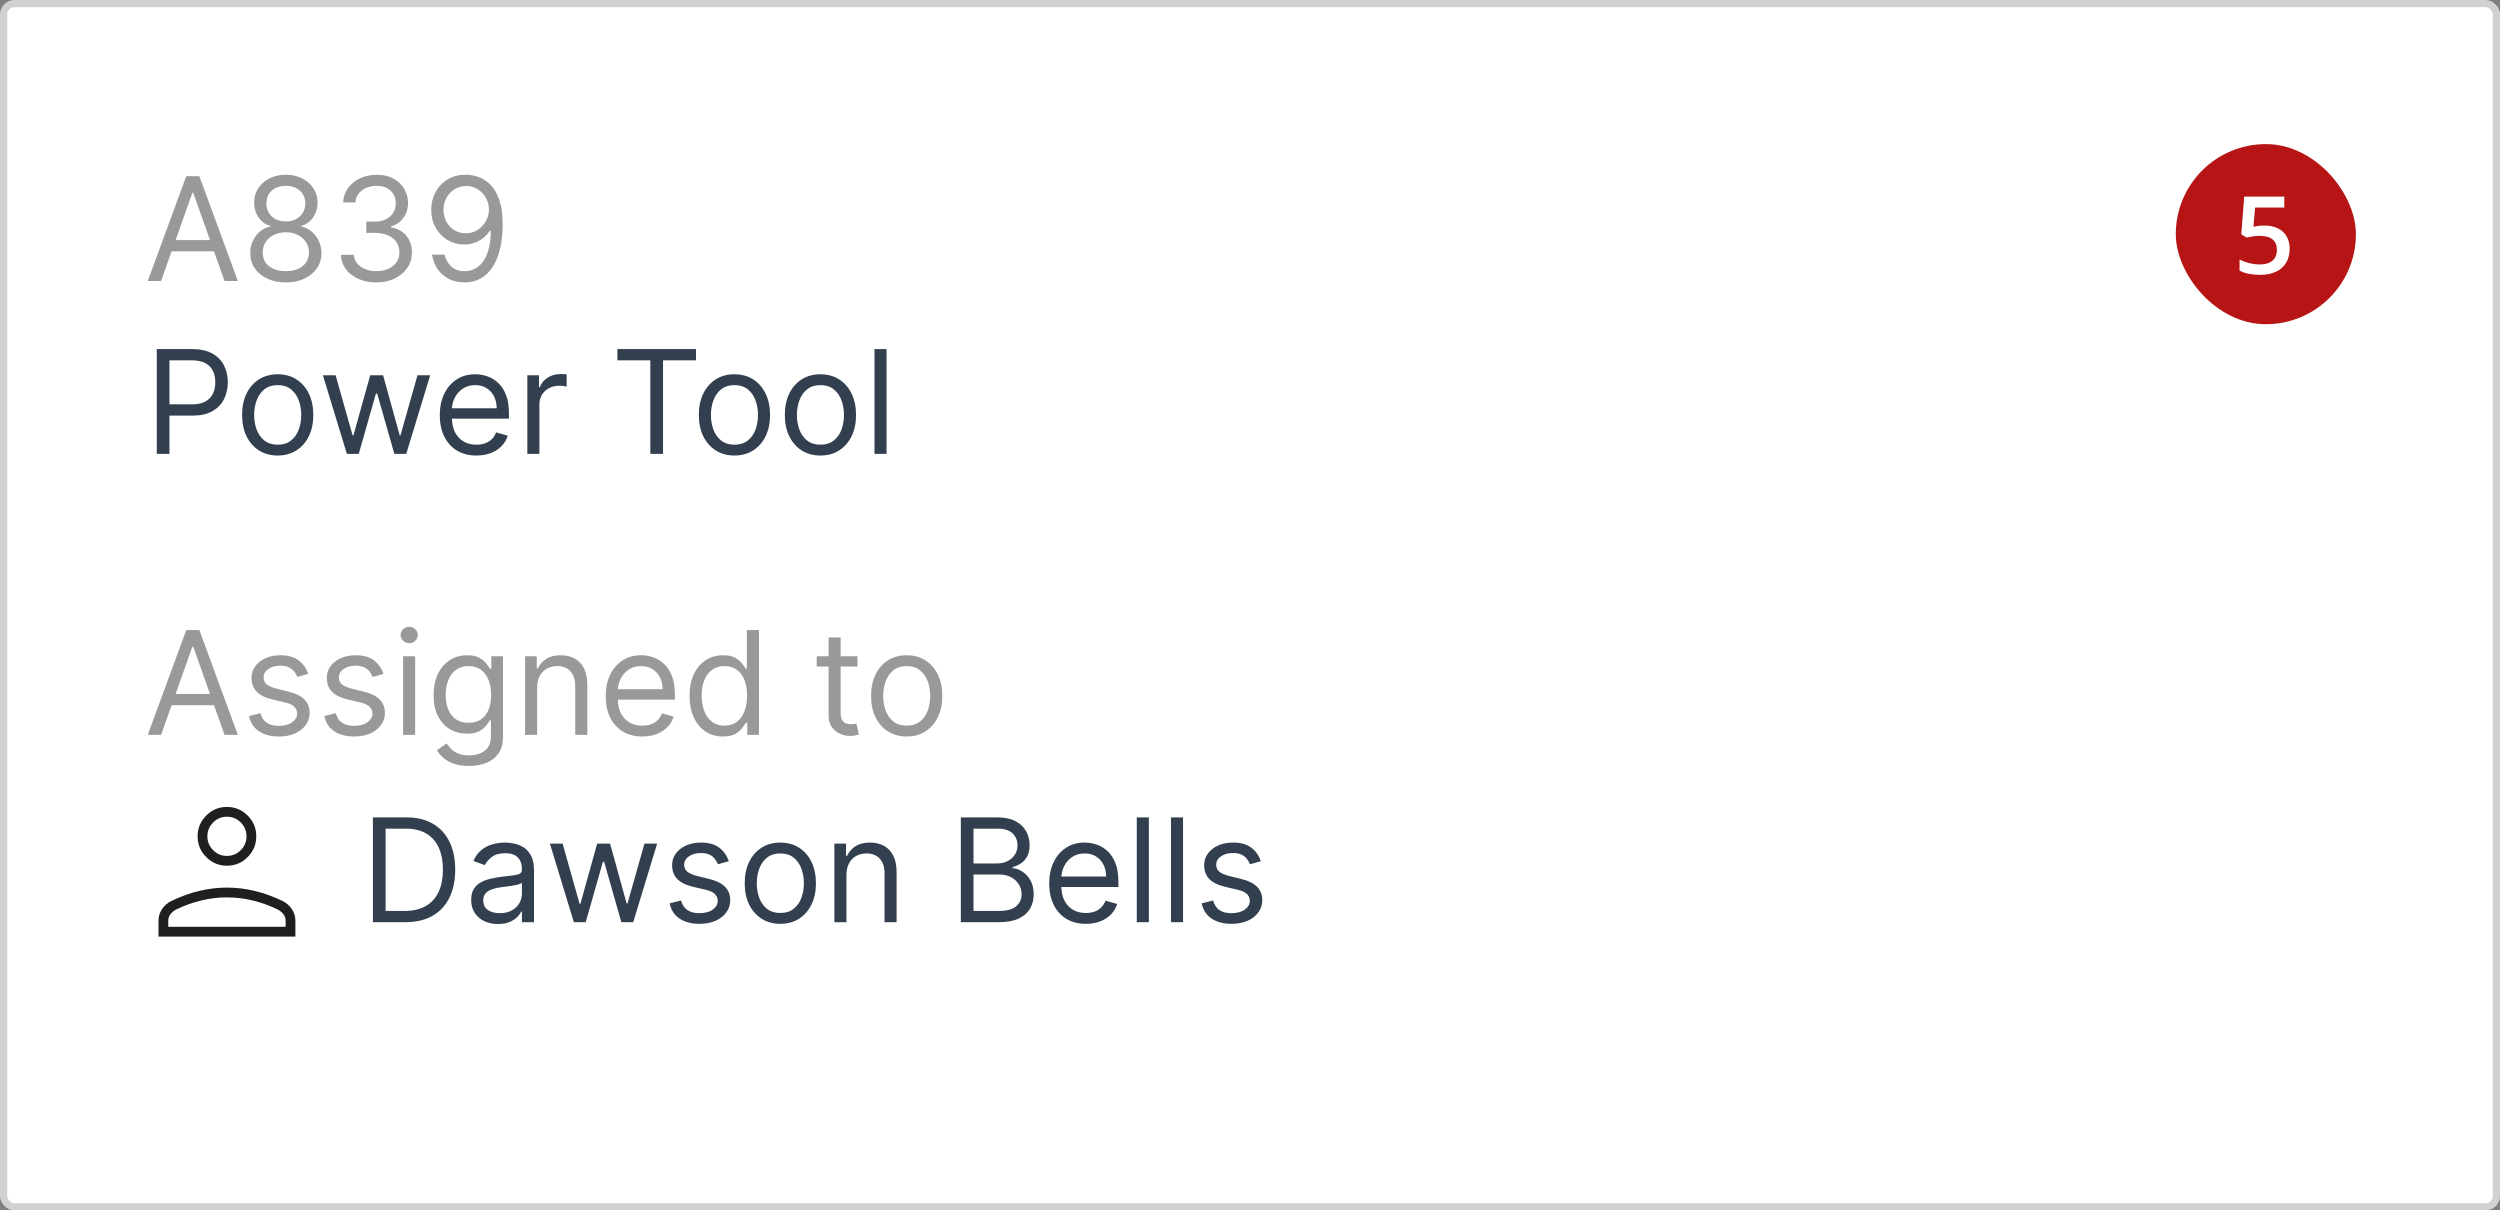 <?xml version="1.0" encoding="UTF-8"?> <svg xmlns="http://www.w3.org/2000/svg" width="347" height="168" viewBox="0 0 347 168" fill="none"><rect x="0" y="0" width="347" height="168" fill="#808080" stroke="none"/><rect x="0.5" y="0.5" width="346" height="167" rx="1.5" fill="white"></rect><rect x="0.5" y="0.5" width="346" height="167" rx="1.5" stroke="#D1D1D1"></rect><path d="M22.358 39H20.511L25.852 24.454H27.671L33.011 39H31.165L26.818 26.756H26.704L22.358 39ZM23.04 33.318H30.483V34.881H23.04V33.318ZM39.68 39.199C38.705 39.199 37.843 39.026 37.095 38.68C36.352 38.33 35.772 37.849 35.355 37.239C34.938 36.623 34.733 35.922 34.737 35.136C34.733 34.521 34.853 33.953 35.099 33.432C35.346 32.906 35.682 32.468 36.108 32.118C36.539 31.763 37.019 31.538 37.55 31.443V31.358C36.854 31.178 36.3 30.787 35.888 30.186C35.476 29.58 35.272 28.891 35.277 28.119C35.272 27.381 35.459 26.72 35.838 26.138C36.217 25.555 36.738 25.096 37.401 24.76C38.068 24.424 38.828 24.256 39.68 24.256C40.523 24.256 41.276 24.424 41.939 24.76C42.602 25.096 43.123 25.555 43.501 26.138C43.885 26.72 44.079 27.381 44.084 28.119C44.079 28.891 43.868 29.58 43.452 30.186C43.04 30.787 42.493 31.178 41.811 31.358V31.443C42.337 31.538 42.81 31.763 43.231 32.118C43.653 32.468 43.989 32.906 44.24 33.432C44.491 33.953 44.619 34.521 44.624 35.136C44.619 35.922 44.406 36.623 43.984 37.239C43.568 37.849 42.988 38.33 42.244 38.68C41.506 39.026 40.651 39.199 39.68 39.199ZM39.68 37.636C40.339 37.636 40.907 37.53 41.385 37.317C41.863 37.104 42.233 36.803 42.493 36.415C42.753 36.026 42.886 35.572 42.891 35.051C42.886 34.502 42.744 34.017 42.465 33.595C42.185 33.174 41.804 32.842 41.321 32.601C40.843 32.359 40.296 32.239 39.68 32.239C39.06 32.239 38.506 32.359 38.019 32.601C37.535 32.842 37.154 33.174 36.875 33.595C36.6 34.017 36.465 34.502 36.47 35.051C36.465 35.572 36.591 36.026 36.847 36.415C37.107 36.803 37.479 37.104 37.962 37.317C38.445 37.53 39.017 37.636 39.68 37.636ZM39.68 30.733C40.201 30.733 40.663 30.629 41.065 30.421C41.472 30.212 41.792 29.921 42.024 29.547C42.256 29.173 42.374 28.735 42.379 28.233C42.374 27.741 42.258 27.312 42.031 26.947C41.804 26.578 41.489 26.294 41.087 26.095C40.684 25.892 40.215 25.79 39.68 25.79C39.136 25.79 38.66 25.892 38.253 26.095C37.846 26.294 37.531 26.578 37.308 26.947C37.086 27.312 36.977 27.741 36.981 28.233C36.977 28.735 37.088 29.173 37.315 29.547C37.547 29.921 37.867 30.212 38.274 30.421C38.681 30.629 39.15 30.733 39.68 30.733ZM52.26 39.199C51.323 39.199 50.487 39.038 49.753 38.716C49.024 38.394 48.444 37.947 48.013 37.374C47.587 36.796 47.355 36.126 47.317 35.364H49.107C49.145 35.832 49.306 36.237 49.59 36.578C49.874 36.914 50.246 37.175 50.705 37.359C51.164 37.544 51.673 37.636 52.232 37.636C52.857 37.636 53.411 37.528 53.894 37.31C54.377 37.092 54.756 36.789 55.03 36.401C55.305 36.012 55.442 35.562 55.442 35.051C55.442 34.516 55.309 34.045 55.044 33.638C54.779 33.226 54.391 32.904 53.88 32.672C53.368 32.44 52.743 32.324 52.005 32.324H50.84V30.761H52.005C52.582 30.761 53.089 30.657 53.525 30.449C53.965 30.241 54.308 29.947 54.554 29.568C54.805 29.189 54.931 28.744 54.931 28.233C54.931 27.741 54.822 27.312 54.604 26.947C54.386 26.583 54.078 26.299 53.681 26.095C53.288 25.892 52.824 25.79 52.289 25.79C51.787 25.79 51.313 25.882 50.868 26.067C50.428 26.247 50.068 26.509 49.789 26.855C49.509 27.196 49.358 27.608 49.334 28.091H47.63C47.658 27.329 47.888 26.661 48.319 26.088C48.749 25.51 49.313 25.061 50.009 24.739C50.71 24.417 51.479 24.256 52.317 24.256C53.217 24.256 53.989 24.438 54.633 24.803C55.276 25.162 55.771 25.638 56.117 26.23C56.462 26.822 56.635 27.461 56.635 28.148C56.635 28.967 56.42 29.665 55.989 30.243C55.563 30.82 54.983 31.221 54.249 31.443V31.557C55.167 31.708 55.885 32.099 56.401 32.729C56.917 33.354 57.175 34.128 57.175 35.051C57.175 35.842 56.96 36.552 56.529 37.182C56.103 37.807 55.52 38.299 54.782 38.659C54.043 39.019 53.203 39.199 52.26 39.199ZM64.711 24.256C65.307 24.26 65.904 24.374 66.5 24.597C67.097 24.819 67.641 25.188 68.134 25.704C68.626 26.216 69.022 26.914 69.32 27.8C69.618 28.685 69.767 29.796 69.767 31.131C69.767 32.423 69.644 33.572 69.398 34.575C69.157 35.574 68.806 36.417 68.347 37.104C67.892 37.79 67.338 38.311 66.685 38.666C66.036 39.021 65.302 39.199 64.483 39.199C63.669 39.199 62.942 39.038 62.303 38.716C61.668 38.389 61.148 37.937 60.74 37.359C60.338 36.777 60.08 36.102 59.966 35.335H61.699C61.855 36.003 62.166 36.554 62.63 36.99C63.098 37.421 63.716 37.636 64.483 37.636C65.606 37.636 66.491 37.146 67.14 36.166C67.793 35.186 68.12 33.801 68.12 32.011H68.006C67.741 32.409 67.426 32.752 67.061 33.041C66.697 33.33 66.292 33.553 65.847 33.709C65.402 33.865 64.928 33.943 64.427 33.943C63.593 33.943 62.828 33.737 62.133 33.325C61.441 32.909 60.887 32.338 60.471 31.614C60.059 30.884 59.853 30.051 59.853 29.114C59.853 28.224 60.051 27.409 60.449 26.671C60.852 25.927 61.415 25.335 62.14 24.895C62.869 24.454 63.726 24.241 64.711 24.256ZM64.711 25.818C64.114 25.818 63.577 25.967 63.098 26.266C62.625 26.559 62.248 26.957 61.969 27.459C61.694 27.956 61.557 28.508 61.557 29.114C61.557 29.72 61.69 30.271 61.955 30.768C62.225 31.261 62.592 31.654 63.056 31.947C63.525 32.236 64.057 32.381 64.654 32.381C65.104 32.381 65.523 32.293 65.911 32.118C66.299 31.938 66.638 31.694 66.927 31.386C67.22 31.074 67.45 30.721 67.615 30.328C67.781 29.93 67.864 29.516 67.864 29.085C67.864 28.517 67.727 27.984 67.452 27.487C67.182 26.99 66.808 26.588 66.33 26.28C65.856 25.972 65.317 25.818 64.711 25.818Z" fill="#999999"></path><path d="M21.761 63V48.455H26.676C27.817 48.455 28.75 48.66 29.474 49.072C30.204 49.48 30.743 50.031 31.094 50.727C31.444 51.423 31.619 52.2 31.619 53.057C31.619 53.914 31.444 54.693 31.094 55.394C30.748 56.094 30.213 56.653 29.489 57.07C28.764 57.481 27.836 57.688 26.704 57.688H23.182V56.125H26.648C27.429 56.125 28.056 55.99 28.53 55.72C29.003 55.45 29.347 55.086 29.56 54.626C29.777 54.162 29.886 53.639 29.886 53.057C29.886 52.474 29.777 51.954 29.56 51.494C29.347 51.035 29.001 50.675 28.523 50.415C28.044 50.15 27.41 50.017 26.619 50.017H23.523V63H21.761ZM38.544 63.227C37.559 63.227 36.695 62.993 35.952 62.524C35.213 62.055 34.635 61.4 34.219 60.557C33.807 59.714 33.601 58.729 33.601 57.602C33.601 56.466 33.807 55.474 34.219 54.626C34.635 53.779 35.213 53.121 35.952 52.652C36.695 52.183 37.559 51.949 38.544 51.949C39.529 51.949 40.391 52.183 41.129 52.652C41.873 53.121 42.45 53.779 42.862 54.626C43.279 55.474 43.487 56.466 43.487 57.602C43.487 58.729 43.279 59.714 42.862 60.557C42.45 61.4 41.873 62.055 41.129 62.524C40.391 62.993 39.529 63.227 38.544 63.227ZM38.544 61.722C39.292 61.722 39.908 61.53 40.391 61.146C40.874 60.763 41.231 60.258 41.463 59.633C41.695 59.008 41.811 58.331 41.811 57.602C41.811 56.873 41.695 56.194 41.463 55.564C41.231 54.934 40.874 54.425 40.391 54.037C39.908 53.649 39.292 53.455 38.544 53.455C37.796 53.455 37.18 53.649 36.697 54.037C36.215 54.425 35.857 54.934 35.625 55.564C35.393 56.194 35.277 56.873 35.277 57.602C35.277 58.331 35.393 59.008 35.625 59.633C35.857 60.258 36.215 60.763 36.697 61.146C37.18 61.53 37.796 61.722 38.544 61.722ZM48.146 63L44.822 52.091H46.584L48.942 60.443H49.055L51.385 52.091H53.175L55.476 60.415H55.59L57.947 52.091H59.709L56.385 63H54.737L52.351 54.619H52.18L49.794 63H48.146ZM66.127 63.227C65.076 63.227 64.17 62.995 63.407 62.531C62.65 62.062 62.065 61.409 61.653 60.571C61.246 59.728 61.042 58.748 61.042 57.631C61.042 56.513 61.246 55.528 61.653 54.676C62.065 53.819 62.638 53.151 63.372 52.673C64.11 52.19 64.972 51.949 65.957 51.949C66.525 51.949 67.086 52.044 67.64 52.233C68.194 52.422 68.698 52.73 69.153 53.156C69.608 53.578 69.97 54.136 70.24 54.832C70.51 55.528 70.644 56.385 70.644 57.403V58.114H62.235V56.665H68.94C68.94 56.049 68.817 55.5 68.571 55.017C68.329 54.534 67.984 54.153 67.534 53.874C67.089 53.594 66.563 53.455 65.957 53.455C65.289 53.455 64.712 53.62 64.224 53.952C63.741 54.278 63.369 54.705 63.109 55.23C62.849 55.756 62.718 56.319 62.718 56.92V57.886C62.718 58.71 62.86 59.409 63.145 59.981C63.433 60.55 63.834 60.983 64.345 61.281C64.856 61.575 65.45 61.722 66.127 61.722C66.568 61.722 66.966 61.66 67.321 61.537C67.68 61.409 67.991 61.22 68.251 60.969C68.511 60.713 68.713 60.396 68.855 60.017L70.474 60.472C70.304 61.021 70.017 61.504 69.615 61.92C69.212 62.332 68.715 62.654 68.123 62.886C67.531 63.114 66.866 63.227 66.127 63.227ZM73.194 63V52.091H74.814V53.739H74.927C75.126 53.199 75.486 52.761 76.007 52.425C76.528 52.089 77.115 51.92 77.768 51.92C77.891 51.92 78.045 51.923 78.23 51.928C78.414 51.932 78.554 51.939 78.649 51.949V53.653C78.592 53.639 78.462 53.618 78.258 53.59C78.059 53.556 77.849 53.54 77.626 53.54C77.096 53.54 76.622 53.651 76.206 53.874C75.794 54.091 75.467 54.394 75.225 54.783C74.989 55.166 74.87 55.604 74.87 56.097V63H73.194ZM85.692 50.017V48.455H96.602V50.017H92.028V63H90.266V50.017H85.692ZM101.942 63.227C100.958 63.227 100.094 62.993 99.35 62.524C98.612 62.055 98.034 61.4 97.617 60.557C97.205 59.714 96.999 58.729 96.999 57.602C96.999 56.466 97.205 55.474 97.617 54.626C98.034 53.779 98.612 53.121 99.35 52.652C100.094 52.183 100.958 51.949 101.942 51.949C102.927 51.949 103.789 52.183 104.528 52.652C105.271 53.121 105.849 53.779 106.261 54.626C106.677 55.474 106.886 56.466 106.886 57.602C106.886 58.729 106.677 59.714 106.261 60.557C105.849 61.4 105.271 62.055 104.528 62.524C103.789 62.993 102.927 63.227 101.942 63.227ZM101.942 61.722C102.691 61.722 103.306 61.53 103.789 61.146C104.272 60.763 104.629 60.258 104.862 59.633C105.094 59.008 105.21 58.331 105.21 57.602C105.21 56.873 105.094 56.194 104.862 55.564C104.629 54.934 104.272 54.425 103.789 54.037C103.306 53.649 102.691 53.455 101.942 53.455C101.194 53.455 100.579 53.649 100.096 54.037C99.613 54.425 99.255 54.934 99.023 55.564C98.791 56.194 98.675 56.873 98.675 57.602C98.675 58.331 98.791 59.008 99.023 59.633C99.255 60.258 99.613 60.763 100.096 61.146C100.579 61.53 101.194 61.722 101.942 61.722ZM113.876 63.227C112.891 63.227 112.027 62.993 111.284 62.524C110.545 62.055 109.967 61.4 109.551 60.557C109.139 59.714 108.933 58.729 108.933 57.602C108.933 56.466 109.139 55.474 109.551 54.626C109.967 53.779 110.545 53.121 111.284 52.652C112.027 52.183 112.891 51.949 113.876 51.949C114.861 51.949 115.723 52.183 116.461 52.652C117.205 53.121 117.782 53.779 118.194 54.626C118.611 55.474 118.819 56.466 118.819 57.602C118.819 58.729 118.611 59.714 118.194 60.557C117.782 61.4 117.205 62.055 116.461 62.524C115.723 62.993 114.861 63.227 113.876 63.227ZM113.876 61.722C114.624 61.722 115.24 61.53 115.723 61.146C116.206 60.763 116.563 60.258 116.795 59.633C117.027 59.008 117.143 58.331 117.143 57.602C117.143 56.873 117.027 56.194 116.795 55.564C116.563 54.934 116.206 54.425 115.723 54.037C115.24 53.649 114.624 53.455 113.876 53.455C113.128 53.455 112.512 53.649 112.029 54.037C111.547 54.425 111.189 54.934 110.957 55.564C110.725 56.194 110.609 56.873 110.609 57.602C110.609 58.331 110.725 59.008 110.957 59.633C111.189 60.258 111.547 60.763 112.029 61.146C112.512 61.53 113.128 61.722 113.876 61.722ZM123.054 48.455V63H121.378V48.455H123.054Z" fill="#323F4E"></path><rect x="302" y="20" width="25" height="25" rx="12.5" fill="#B71515"></rect><path d="M314.314 31.306C315.002 31.306 315.608 31.43 316.13 31.679C316.658 31.923 317.068 32.285 317.361 32.763C317.654 33.237 317.8 33.818 317.8 34.506C317.8 35.258 317.642 35.908 317.324 36.455C317.007 36.997 316.541 37.414 315.925 37.707C315.31 38 314.561 38.147 313.677 38.147C313.115 38.147 312.59 38.098 312.102 38C311.619 37.902 311.201 37.756 310.85 37.56V36.008C311.216 36.213 311.655 36.381 312.168 36.513C312.681 36.64 313.171 36.704 313.64 36.704C314.138 36.704 314.565 36.63 314.922 36.484C315.278 36.337 315.552 36.113 315.742 35.81C315.938 35.507 316.035 35.124 316.035 34.66C316.035 34.045 315.837 33.571 315.442 33.239C315.051 32.902 314.438 32.734 313.604 32.734C313.311 32.734 312.998 32.761 312.666 32.815C312.339 32.863 312.065 32.917 311.846 32.976L311.091 32.529L311.494 27.292H317.061V28.808H313.01L312.776 31.474C312.952 31.435 313.162 31.398 313.406 31.364C313.65 31.325 313.953 31.306 314.314 31.306Z" fill="white"></path><path d="M22.358 102H20.511L25.852 87.454H27.671L33.011 102H31.165L26.818 89.756H26.704L22.358 102ZM23.04 96.318H30.483V97.881H23.04V96.318ZM42.777 93.534L41.271 93.96C41.177 93.709 41.037 93.465 40.852 93.229C40.672 92.987 40.426 92.788 40.114 92.632C39.801 92.476 39.401 92.398 38.913 92.398C38.246 92.398 37.689 92.552 37.244 92.859C36.804 93.162 36.584 93.548 36.584 94.017C36.584 94.434 36.735 94.763 37.038 95.004C37.341 95.246 37.815 95.447 38.459 95.608L40.078 96.006C41.053 96.242 41.78 96.605 42.258 97.092C42.737 97.575 42.976 98.198 42.976 98.96C42.976 99.585 42.796 100.144 42.436 100.636C42.081 101.129 41.584 101.517 40.945 101.801C40.305 102.085 39.562 102.227 38.715 102.227C37.602 102.227 36.681 101.986 35.952 101.503C35.222 101.02 34.761 100.314 34.567 99.386L36.158 98.989C36.309 99.576 36.596 100.016 37.017 100.31C37.443 100.603 37.999 100.75 38.686 100.75C39.467 100.75 40.088 100.584 40.547 100.253C41.011 99.917 41.243 99.514 41.243 99.046C41.243 98.667 41.11 98.349 40.845 98.094C40.58 97.833 40.173 97.639 39.624 97.511L37.805 97.085C36.806 96.849 36.072 96.481 35.604 95.984C35.14 95.483 34.908 94.855 34.908 94.102C34.908 93.487 35.081 92.942 35.426 92.469C35.776 91.995 36.252 91.624 36.854 91.354C37.46 91.084 38.146 90.949 38.913 90.949C39.993 90.949 40.84 91.186 41.456 91.659C42.076 92.133 42.517 92.758 42.777 93.534ZM53.226 93.534L51.721 93.96C51.626 93.709 51.486 93.465 51.301 93.229C51.122 92.987 50.875 92.788 50.563 92.632C50.25 92.476 49.85 92.398 49.363 92.398C48.695 92.398 48.139 92.552 47.694 92.859C47.253 93.162 47.033 93.548 47.033 94.017C47.033 94.434 47.184 94.763 47.488 95.004C47.791 95.246 48.264 95.447 48.908 95.608L50.527 96.006C51.503 96.242 52.23 96.605 52.708 97.092C53.186 97.575 53.425 98.198 53.425 98.96C53.425 99.585 53.245 100.144 52.885 100.636C52.53 101.129 52.033 101.517 51.394 101.801C50.755 102.085 50.011 102.227 49.164 102.227C48.051 102.227 47.13 101.986 46.401 101.503C45.672 101.02 45.21 100.314 45.016 99.386L46.607 98.989C46.758 99.576 47.045 100.016 47.466 100.31C47.892 100.603 48.449 100.75 49.135 100.75C49.916 100.75 50.537 100.584 50.996 100.253C51.46 99.917 51.692 99.514 51.692 99.046C51.692 98.667 51.559 98.349 51.294 98.094C51.029 97.833 50.622 97.639 50.073 97.511L48.255 97.085C47.256 96.849 46.522 96.481 46.053 95.984C45.589 95.483 45.357 94.855 45.357 94.102C45.357 93.487 45.53 92.942 45.875 92.469C46.226 91.995 46.702 91.624 47.303 91.354C47.909 91.084 48.596 90.949 49.363 90.949C50.442 90.949 51.29 91.186 51.905 91.659C52.525 92.133 52.966 92.758 53.226 93.534ZM55.948 102V91.091H57.624V102H55.948ZM56.8 89.273C56.474 89.273 56.192 89.162 55.955 88.939C55.723 88.716 55.607 88.449 55.607 88.136C55.607 87.824 55.723 87.556 55.955 87.334C56.192 87.111 56.474 87 56.8 87C57.127 87 57.407 87.111 57.639 87.334C57.875 87.556 57.994 87.824 57.994 88.136C57.994 88.449 57.875 88.716 57.639 88.939C57.407 89.162 57.127 89.273 56.8 89.273ZM65.098 106.318C64.288 106.318 63.592 106.214 63.01 106.006C62.427 105.802 61.942 105.532 61.554 105.196C61.17 104.865 60.865 104.509 60.637 104.131L61.973 103.193C62.124 103.392 62.316 103.619 62.548 103.875C62.78 104.135 63.097 104.36 63.5 104.55C63.907 104.744 64.439 104.841 65.098 104.841C65.978 104.841 66.705 104.628 67.278 104.202C67.851 103.776 68.137 103.108 68.137 102.199V99.983H67.995C67.872 100.182 67.697 100.428 67.47 100.722C67.247 101.01 66.925 101.268 66.504 101.496C66.087 101.718 65.524 101.83 64.814 101.83C63.933 101.83 63.142 101.621 62.441 101.205C61.745 100.788 61.194 100.182 60.787 99.386C60.384 98.591 60.183 97.625 60.183 96.489C60.183 95.371 60.379 94.398 60.772 93.57C61.165 92.736 61.712 92.092 62.413 91.638C63.114 91.178 63.923 90.949 64.842 90.949C65.552 90.949 66.116 91.067 66.532 91.304C66.954 91.536 67.276 91.801 67.498 92.099C67.725 92.393 67.901 92.635 68.024 92.824H68.194V91.091H69.814V102.312C69.814 103.25 69.6 104.012 69.174 104.599C68.753 105.191 68.185 105.625 67.47 105.899C66.76 106.179 65.969 106.318 65.098 106.318ZM65.041 100.324C65.713 100.324 66.281 100.17 66.745 99.862C67.209 99.555 67.562 99.112 67.804 98.534C68.045 97.956 68.166 97.265 68.166 96.46C68.166 95.674 68.047 94.981 67.811 94.379C67.574 93.778 67.224 93.307 66.76 92.966C66.296 92.625 65.723 92.454 65.041 92.454C64.331 92.454 63.739 92.635 63.265 92.994C62.797 93.354 62.444 93.837 62.207 94.443C61.975 95.049 61.859 95.722 61.859 96.46C61.859 97.218 61.977 97.888 62.214 98.47C62.456 99.048 62.811 99.502 63.279 99.834C63.753 100.161 64.34 100.324 65.041 100.324ZM74.558 95.438V102H72.882V91.091H74.501V92.796H74.643C74.899 92.242 75.287 91.796 75.808 91.46C76.329 91.119 77.001 90.949 77.825 90.949C78.564 90.949 79.21 91.1 79.764 91.403C80.318 91.702 80.749 92.156 81.056 92.767C81.364 93.373 81.518 94.14 81.518 95.068V102H79.842V95.182C79.842 94.325 79.619 93.657 79.174 93.179C78.729 92.696 78.118 92.454 77.342 92.454C76.807 92.454 76.329 92.57 75.907 92.803C75.491 93.035 75.162 93.373 74.92 93.818C74.679 94.263 74.558 94.803 74.558 95.438ZM89.155 102.227C88.104 102.227 87.197 101.995 86.435 101.531C85.677 101.062 85.092 100.409 84.68 99.571C84.273 98.728 84.07 97.748 84.07 96.631C84.07 95.513 84.273 94.528 84.68 93.676C85.092 92.819 85.665 92.151 86.399 91.673C87.138 91.19 87.999 90.949 88.984 90.949C89.553 90.949 90.114 91.044 90.668 91.233C91.222 91.422 91.726 91.73 92.18 92.156C92.635 92.578 92.997 93.136 93.267 93.832C93.537 94.528 93.672 95.385 93.672 96.403V97.114H85.263V95.665H91.967C91.967 95.049 91.844 94.5 91.598 94.017C91.356 93.534 91.011 93.153 90.561 92.874C90.116 92.594 89.59 92.454 88.984 92.454C88.317 92.454 87.739 92.62 87.251 92.952C86.769 93.278 86.397 93.704 86.136 94.23C85.876 94.756 85.746 95.319 85.746 95.921V96.886C85.746 97.71 85.888 98.409 86.172 98.981C86.461 99.55 86.861 99.983 87.372 100.281C87.883 100.575 88.478 100.722 89.155 100.722C89.595 100.722 89.993 100.66 90.348 100.537C90.708 100.409 91.018 100.22 91.278 99.969C91.539 99.713 91.74 99.396 91.882 99.017L93.501 99.472C93.331 100.021 93.044 100.504 92.642 100.92C92.24 101.332 91.742 101.654 91.151 101.886C90.559 102.114 89.894 102.227 89.155 102.227ZM100.341 102.227C99.432 102.227 98.629 101.998 97.933 101.538C97.237 101.074 96.693 100.421 96.3 99.578C95.907 98.731 95.71 97.729 95.71 96.574C95.71 95.428 95.907 94.434 96.3 93.591C96.693 92.748 97.24 92.097 97.94 91.638C98.641 91.178 99.451 90.949 100.369 90.949C101.08 90.949 101.641 91.067 102.053 91.304C102.469 91.536 102.786 91.801 103.004 92.099C103.227 92.393 103.4 92.635 103.523 92.824H103.665V87.454H105.341V102H103.722V100.324H103.523C103.4 100.523 103.224 100.774 102.997 101.077C102.77 101.375 102.446 101.643 102.024 101.879C101.603 102.111 101.042 102.227 100.341 102.227ZM100.568 100.722C101.241 100.722 101.809 100.546 102.273 100.196C102.737 99.841 103.089 99.351 103.331 98.726C103.572 98.096 103.693 97.369 103.693 96.546C103.693 95.731 103.575 95.019 103.338 94.408C103.101 93.792 102.751 93.314 102.287 92.973C101.823 92.627 101.25 92.454 100.568 92.454C99.858 92.454 99.266 92.637 98.793 93.001C98.324 93.361 97.971 93.851 97.734 94.472C97.502 95.087 97.386 95.778 97.386 96.546C97.386 97.322 97.505 98.028 97.742 98.662C97.983 99.292 98.338 99.794 98.807 100.168C99.28 100.537 99.867 100.722 100.568 100.722ZM119.013 91.091V92.511H113.359V91.091H119.013ZM115.007 88.477H116.683V98.875C116.683 99.349 116.752 99.704 116.889 99.94C117.031 100.172 117.211 100.329 117.429 100.409C117.652 100.485 117.886 100.523 118.132 100.523C118.317 100.523 118.468 100.513 118.587 100.494C118.705 100.471 118.8 100.452 118.871 100.438L119.212 101.943C119.098 101.986 118.939 102.028 118.736 102.071C118.532 102.118 118.274 102.142 117.962 102.142C117.488 102.142 117.024 102.04 116.57 101.837C116.12 101.633 115.746 101.323 115.447 100.906C115.154 100.49 115.007 99.964 115.007 99.329V88.477ZM125.849 102.227C124.864 102.227 124 101.993 123.256 101.524C122.518 101.055 121.94 100.4 121.523 99.557C121.112 98.714 120.906 97.729 120.906 96.602C120.906 95.466 121.112 94.474 121.523 93.626C121.94 92.779 122.518 92.121 123.256 91.652C124 91.183 124.864 90.949 125.849 90.949C126.834 90.949 127.695 91.183 128.434 91.652C129.177 92.121 129.755 92.779 130.167 93.626C130.584 94.474 130.792 95.466 130.792 96.602C130.792 97.729 130.584 98.714 130.167 99.557C129.755 100.4 129.177 101.055 128.434 101.524C127.695 101.993 126.834 102.227 125.849 102.227ZM125.849 100.722C126.597 100.722 127.212 100.53 127.695 100.146C128.178 99.763 128.536 99.258 128.768 98.633C129 98.008 129.116 97.331 129.116 96.602C129.116 95.873 129 95.194 128.768 94.564C128.536 93.934 128.178 93.425 127.695 93.037C127.212 92.649 126.597 92.454 125.849 92.454C125.101 92.454 124.485 92.649 124.002 93.037C123.519 93.425 123.162 93.934 122.93 94.564C122.698 95.194 122.582 95.873 122.582 96.602C122.582 97.331 122.698 98.008 122.93 98.633C123.162 99.258 123.519 99.763 124.002 100.146C124.485 100.53 125.101 100.722 125.849 100.722Z" fill="#999999"></path><path d="M31.5 120.163C30.38 120.163 29.422 119.763 28.625 118.964C27.827 118.165 27.429 117.204 27.429 116.081C27.429 114.959 27.827 113.998 28.625 113.199C29.422 112.4 30.38 112 31.5 112C32.62 112 33.578 112.4 34.375 113.199C35.173 113.998 35.571 114.959 35.571 116.081C35.571 117.204 35.173 118.165 34.375 118.964C33.578 119.763 32.62 120.163 31.5 120.163ZM22 130V127.76C22 127.199 22.163 126.673 22.489 126.184C22.816 125.695 23.255 125.315 23.806 125.045C25.087 124.429 26.368 123.967 27.651 123.659C28.933 123.352 30.216 123.198 31.5 123.198C32.784 123.198 34.067 123.352 35.349 123.659C36.632 123.967 37.913 124.429 39.194 125.045C39.745 125.315 40.184 125.695 40.511 126.184C40.837 126.673 41 127.199 41 127.76V130H22ZM23.357 128.64H39.643V127.76C39.643 127.459 39.546 127.175 39.352 126.91C39.158 126.645 38.889 126.421 38.547 126.238C37.43 125.695 36.278 125.28 35.092 124.991C33.905 124.703 32.708 124.558 31.5 124.558C30.292 124.558 29.095 124.703 27.908 124.991C26.722 125.28 25.57 125.695 24.453 126.238C24.11 126.421 23.842 126.645 23.648 126.91C23.454 127.175 23.357 127.459 23.357 127.76V128.64ZM31.5 118.802C32.246 118.802 32.885 118.536 33.417 118.003C33.949 117.47 34.214 116.83 34.214 116.081C34.214 115.333 33.949 114.693 33.417 114.16C32.885 113.627 32.246 113.36 31.5 113.36C30.754 113.36 30.115 113.627 29.583 114.16C29.052 114.693 28.786 115.333 28.786 116.081C28.786 116.83 29.052 117.47 29.583 118.003C30.115 118.536 30.754 118.802 31.5 118.802Z" fill="#1F1F1F"></path><path d="M56.25 128H51.761V113.455H56.449C57.86 113.455 59.067 113.746 60.071 114.328C61.075 114.906 61.844 115.737 62.379 116.821C62.914 117.901 63.182 119.193 63.182 120.699C63.182 122.214 62.912 123.518 62.372 124.612C61.832 125.701 61.046 126.539 60.014 127.126C58.982 127.709 57.727 128 56.25 128ZM53.523 126.438H56.136C57.339 126.438 58.336 126.205 59.126 125.741C59.917 125.277 60.507 124.617 60.895 123.76C61.283 122.903 61.477 121.883 61.477 120.699C61.477 119.525 61.285 118.514 60.902 117.666C60.519 116.814 59.946 116.161 59.183 115.706C58.421 115.247 57.472 115.017 56.335 115.017H53.523V126.438ZM69.119 128.256C68.428 128.256 67.801 128.125 67.237 127.865C66.674 127.6 66.226 127.219 65.895 126.722C65.563 126.22 65.398 125.614 65.398 124.903C65.398 124.278 65.521 123.772 65.767 123.384C66.013 122.991 66.342 122.683 66.754 122.46C67.166 122.238 67.621 122.072 68.118 121.963C68.62 121.849 69.124 121.759 69.631 121.693C70.294 121.608 70.831 121.544 71.243 121.501C71.66 121.454 71.963 121.376 72.152 121.267C72.346 121.158 72.443 120.969 72.443 120.699V120.642C72.443 119.941 72.251 119.397 71.868 119.009C71.489 118.62 70.914 118.426 70.142 118.426C69.342 118.426 68.715 118.601 68.26 118.952C67.805 119.302 67.486 119.676 67.301 120.074L65.71 119.506C65.994 118.843 66.373 118.327 66.847 117.957C67.325 117.583 67.846 117.323 68.409 117.176C68.977 117.025 69.536 116.949 70.085 116.949C70.436 116.949 70.838 116.991 71.293 117.077C71.752 117.157 72.195 117.325 72.621 117.581C73.052 117.837 73.409 118.223 73.693 118.739C73.977 119.255 74.119 119.946 74.119 120.812V128H72.443V126.523H72.358C72.244 126.759 72.055 127.013 71.79 127.283C71.525 127.553 71.172 127.782 70.731 127.972C70.291 128.161 69.754 128.256 69.119 128.256ZM69.375 126.75C70.038 126.75 70.597 126.62 71.051 126.359C71.51 126.099 71.856 125.763 72.088 125.351C72.325 124.939 72.443 124.506 72.443 124.051V122.517C72.372 122.602 72.216 122.68 71.974 122.751C71.738 122.818 71.463 122.877 71.151 122.929C70.843 122.976 70.542 123.019 70.249 123.057C69.96 123.09 69.725 123.118 69.546 123.142C69.11 123.199 68.703 123.291 68.324 123.419C67.95 123.542 67.647 123.729 67.415 123.98C67.188 124.226 67.074 124.562 67.074 124.989C67.074 125.571 67.289 126.011 67.72 126.31C68.156 126.603 68.707 126.75 69.375 126.75ZM79.65 128L76.326 117.091H78.088L80.446 125.443H80.559L82.889 117.091H84.679L86.98 125.415H87.093L89.451 117.091H91.213L87.889 128H86.241L83.855 119.619H83.684L81.298 128H79.65ZM101.156 119.534L99.65 119.96C99.555 119.709 99.416 119.465 99.231 119.229C99.051 118.987 98.805 118.788 98.493 118.632C98.18 118.476 97.78 118.398 97.292 118.398C96.625 118.398 96.068 118.552 95.623 118.859C95.183 119.162 94.963 119.548 94.963 120.017C94.963 120.434 95.114 120.763 95.417 121.004C95.72 121.246 96.194 121.447 96.838 121.608L98.457 122.006C99.432 122.242 100.159 122.605 100.637 123.092C101.116 123.575 101.355 124.198 101.355 124.96C101.355 125.585 101.175 126.144 100.815 126.636C100.46 127.129 99.963 127.517 99.323 127.801C98.684 128.085 97.941 128.227 97.093 128.227C95.981 128.227 95.06 127.986 94.331 127.503C93.601 127.02 93.14 126.314 92.946 125.386L94.537 124.989C94.688 125.576 94.975 126.016 95.396 126.31C95.822 126.603 96.378 126.75 97.065 126.75C97.846 126.75 98.466 126.584 98.926 126.253C99.39 125.917 99.622 125.514 99.622 125.045C99.622 124.667 99.489 124.349 99.224 124.094C98.959 123.833 98.552 123.639 98.002 123.511L96.184 123.085C95.185 122.848 94.451 122.482 93.983 121.984C93.519 121.482 93.287 120.855 93.287 120.102C93.287 119.487 93.459 118.942 93.805 118.469C94.155 117.995 94.631 117.624 95.233 117.354C95.839 117.084 96.525 116.949 97.292 116.949C98.372 116.949 99.219 117.186 99.835 117.659C100.455 118.133 100.895 118.758 101.156 119.534ZM108.31 128.227C107.325 128.227 106.461 127.993 105.717 127.524C104.979 127.055 104.401 126.4 103.984 125.557C103.572 124.714 103.366 123.729 103.366 122.602C103.366 121.466 103.572 120.474 103.984 119.626C104.401 118.779 104.979 118.121 105.717 117.652C106.461 117.183 107.325 116.949 108.31 116.949C109.295 116.949 110.156 117.183 110.895 117.652C111.638 118.121 112.216 118.779 112.628 119.626C113.045 120.474 113.253 121.466 113.253 122.602C113.253 123.729 113.045 124.714 112.628 125.557C112.216 126.4 111.638 127.055 110.895 127.524C110.156 127.993 109.295 128.227 108.31 128.227ZM108.31 126.722C109.058 126.722 109.673 126.53 110.156 126.146C110.639 125.763 110.997 125.259 111.229 124.634C111.461 124.009 111.577 123.331 111.577 122.602C111.577 121.873 111.461 121.194 111.229 120.564C110.997 119.934 110.639 119.425 110.156 119.037C109.673 118.649 109.058 118.455 108.31 118.455C107.562 118.455 106.946 118.649 106.463 119.037C105.98 119.425 105.623 119.934 105.391 120.564C105.159 121.194 105.043 121.873 105.043 122.602C105.043 123.331 105.159 124.009 105.391 124.634C105.623 125.259 105.98 125.763 106.463 126.146C106.946 126.53 107.562 126.722 108.31 126.722ZM117.488 121.438V128H115.811V117.091H117.431V118.795H117.573C117.828 118.241 118.217 117.796 118.738 117.46C119.258 117.119 119.931 116.949 120.755 116.949C121.493 116.949 122.14 117.1 122.694 117.403C123.248 117.702 123.678 118.156 123.986 118.767C124.294 119.373 124.448 120.14 124.448 121.068V128H122.772V121.182C122.772 120.325 122.549 119.657 122.104 119.179C121.659 118.696 121.048 118.455 120.272 118.455C119.737 118.455 119.258 118.571 118.837 118.803C118.42 119.035 118.091 119.373 117.85 119.818C117.608 120.263 117.488 120.803 117.488 121.438ZM133.363 128V113.455H138.448C139.461 113.455 140.297 113.63 140.955 113.98C141.613 114.326 142.103 114.792 142.425 115.379C142.747 115.962 142.908 116.608 142.908 117.318C142.908 117.943 142.797 118.459 142.575 118.866C142.357 119.274 142.068 119.596 141.708 119.832C141.353 120.069 140.967 120.244 140.55 120.358V120.5C140.996 120.528 141.443 120.685 141.893 120.969C142.343 121.253 142.719 121.66 143.022 122.19C143.325 122.721 143.477 123.369 143.477 124.136C143.477 124.866 143.311 125.521 142.979 126.104C142.648 126.686 142.125 127.148 141.41 127.489C140.695 127.83 139.764 128 138.619 128H133.363ZM135.124 126.438H138.619C139.769 126.438 140.586 126.215 141.069 125.77C141.557 125.32 141.8 124.776 141.8 124.136C141.8 123.644 141.675 123.189 141.424 122.773C141.173 122.351 140.816 122.015 140.352 121.764C139.888 121.509 139.338 121.381 138.704 121.381H135.124V126.438ZM135.124 119.847H138.391C138.922 119.847 139.4 119.742 139.826 119.534C140.257 119.326 140.598 119.032 140.849 118.653C141.104 118.275 141.232 117.83 141.232 117.318C141.232 116.679 141.01 116.137 140.565 115.692C140.12 115.242 139.414 115.017 138.448 115.017H135.124V119.847ZM150.717 128.227C149.666 128.227 148.759 127.995 147.997 127.531C147.24 127.062 146.655 126.409 146.243 125.571C145.836 124.728 145.632 123.748 145.632 122.631C145.632 121.513 145.836 120.528 146.243 119.676C146.655 118.819 147.228 118.152 147.962 117.673C148.7 117.19 149.562 116.949 150.547 116.949C151.115 116.949 151.676 117.044 152.23 117.233C152.784 117.422 153.288 117.73 153.743 118.156C154.197 118.578 154.56 119.136 154.83 119.832C155.099 120.528 155.234 121.385 155.234 122.403V123.114H146.825V121.665H153.53C153.53 121.049 153.407 120.5 153.161 120.017C152.919 119.534 152.573 119.153 152.124 118.874C151.679 118.594 151.153 118.455 150.547 118.455C149.879 118.455 149.302 118.62 148.814 118.952C148.331 119.278 147.959 119.705 147.699 120.23C147.438 120.756 147.308 121.319 147.308 121.92V122.886C147.308 123.71 147.45 124.409 147.734 124.982C148.023 125.55 148.423 125.983 148.935 126.281C149.446 126.575 150.04 126.722 150.717 126.722C151.158 126.722 151.555 126.66 151.911 126.537C152.27 126.409 152.58 126.22 152.841 125.969C153.101 125.713 153.303 125.396 153.445 125.017L155.064 125.472C154.893 126.021 154.607 126.504 154.205 126.92C153.802 127.332 153.305 127.654 152.713 127.886C152.121 128.114 151.456 128.227 150.717 128.227ZM159.46 113.455V128H157.784V113.455H159.46ZM164.206 113.455V128H162.53V113.455H164.206ZM175.004 119.534L173.498 119.96C173.403 119.709 173.263 119.465 173.079 119.229C172.899 118.987 172.653 118.788 172.34 118.632C172.028 118.476 171.628 118.398 171.14 118.398C170.472 118.398 169.916 118.552 169.471 118.859C169.031 119.162 168.81 119.548 168.81 120.017C168.81 120.434 168.962 120.763 169.265 121.004C169.568 121.246 170.041 121.447 170.685 121.608L172.305 122.006C173.28 122.242 174.007 122.605 174.485 123.092C174.963 123.575 175.202 124.198 175.202 124.96C175.202 125.585 175.022 126.144 174.663 126.636C174.308 127.129 173.81 127.517 173.171 127.801C172.532 128.085 171.789 128.227 170.941 128.227C169.828 128.227 168.907 127.986 168.178 127.503C167.449 127.02 166.987 126.314 166.793 125.386L168.384 124.989C168.536 125.576 168.822 126.016 169.244 126.31C169.67 126.603 170.226 126.75 170.913 126.75C171.694 126.75 172.314 126.584 172.773 126.253C173.237 125.917 173.469 125.514 173.469 125.045C173.469 124.667 173.337 124.349 173.072 124.094C172.807 123.833 172.399 123.639 171.85 123.511L170.032 123.085C169.033 122.848 168.299 122.482 167.83 121.984C167.366 121.482 167.134 120.855 167.134 120.102C167.134 119.487 167.307 118.942 167.653 118.469C168.003 117.995 168.479 117.624 169.08 117.354C169.686 117.084 170.373 116.949 171.14 116.949C172.219 116.949 173.067 117.186 173.683 117.659C174.303 118.133 174.743 118.758 175.004 119.534Z" fill="#323F4E"></path></svg> 